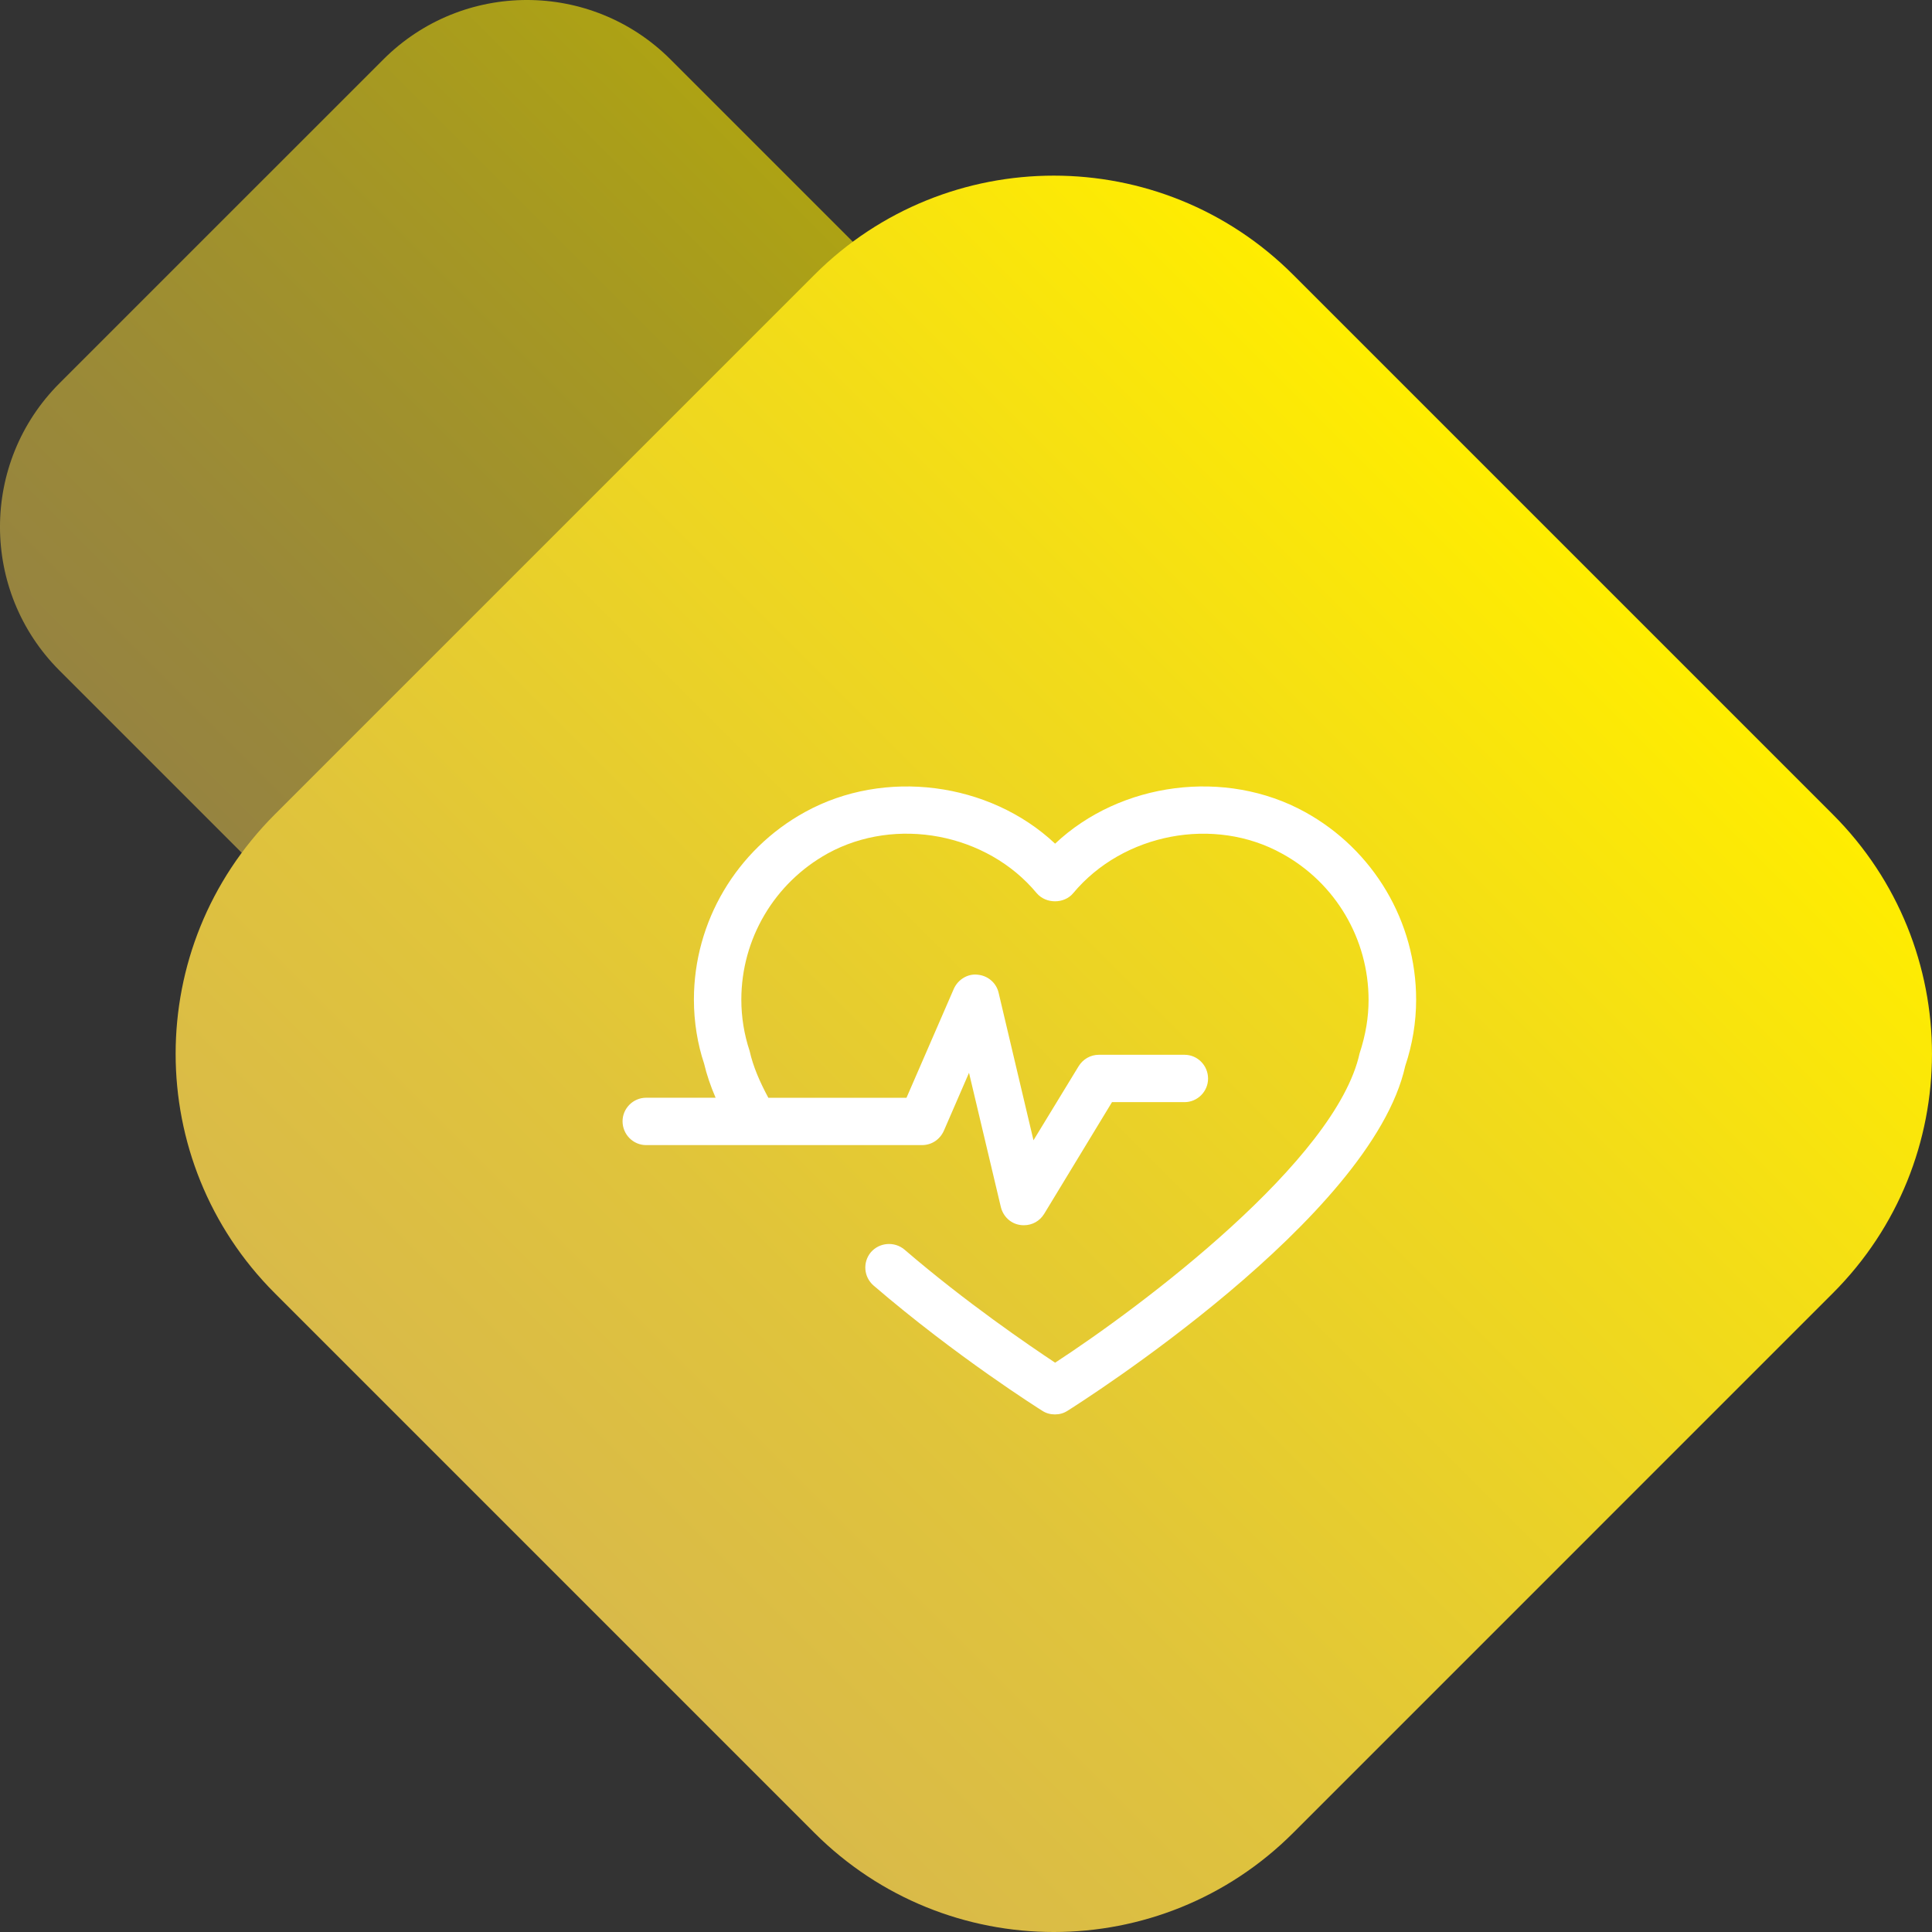 <?xml version="1.0" encoding="utf-8"?>
<!-- Generator: Adobe Illustrator 17.0.0, SVG Export Plug-In . SVG Version: 6.00 Build 0)  -->
<!DOCTYPE svg PUBLIC "-//W3C//DTD SVG 1.1//EN" "http://www.w3.org/Graphics/SVG/1.1/DTD/svg11.dtd">
<svg version="1.1" id="Layer_1" xmlns="http://www.w3.org/2000/svg" xmlns:xlink="http://www.w3.org/1999/xlink" x="0px" y="0px"
	 width="90px" height="90px" viewBox="0 0 90 90" enable-background="new 0 0 90 90" xml:space="preserve">
<rect x="0" y="0" width="90" height="90" fill="#333333" stroke="none"/>
<g>
	<linearGradient id="SVGID_1_" gradientUnits="userSpaceOnUse" x1="10.313" y1="38.778" x2="38.778" y2="10.313">
		<stop  offset="0" style="stop-color:#D9BA49"/>
		<stop  offset="0.256" style="stop-color:#E0C43B"/>
		<stop  offset="0.736" style="stop-color:#F3DD17"/>
		<stop  offset="1" style="stop-color:#FFED00"/>
	</linearGradient>
	<path opacity="0.6" fill="url(#SVGID_1_)" d="M17.855,46.319L2.771,31.236c-3.695-3.695-3.695-9.687,0-13.382L17.855,2.771
		c3.695-3.695,9.687-3.695,13.382,0l15.083,15.083c3.695,3.695,3.695,9.687,0,13.382L31.236,46.319
		C27.541,50.015,21.55,50.015,17.855,46.319z"/>
	<linearGradient id="SVGID_2_" gradientUnits="userSpaceOnUse" x1="25.37" y1="72.812" x2="72.812" y2="25.37">
		<stop  offset="0" style="stop-color:#D9BA49"/>
		<stop  offset="0.256" style="stop-color:#E0C43B"/>
		<stop  offset="0.736" style="stop-color:#F3DD17"/>
		<stop  offset="1" style="stop-color:#FFED00"/>
	</linearGradient>
	<path fill="url(#SVGID_2_)" d="M37.939,85.381L12.801,60.242c-6.159-6.159-6.159-16.144,0-22.303l25.138-25.138
		c6.159-6.159,16.144-6.159,22.303,0l25.138,25.138c6.159,6.159,6.159,16.144,0,22.303L60.242,85.381
		C54.084,91.54,44.098,91.54,37.939,85.381z"/>
</g>
<path fill="#FFFFFF" d="M65.969,46.568c0,1.052-0.174,2.096-0.507,3.087c-1.57,7.101-15.149,15.697-15.73,16.063
	c-0.182,0.118-0.375,0.171-0.592,0.171c-0.204,0-0.408-0.052-0.589-0.171c-0.151-0.096-3.983-2.507-7.855-5.831
	c-0.463-0.399-0.515-1.088-0.129-1.551c0.399-0.463,1.099-0.515,1.562-0.129c2.881,2.476,5.809,4.465,7.023,5.272
	c4.079-2.658,13.083-9.425,14.182-14.405c0.289-0.881,0.419-1.688,0.419-2.495c0-2.831-1.537-5.445-4.024-6.811
	c-3.173-1.765-7.412-0.948-9.736,1.84c-0.419,0.504-1.27,0.504-1.699,0c-2.325-2.798-6.564-3.594-9.736-1.851
	c-2.487,1.377-4.024,3.98-4.024,6.811c0,0.807,0.129,1.614,0.386,2.388c0.162,0.73,0.474,1.441,0.873,2.184h6.434l2.206-5.079
	c0.193-0.43,0.645-0.711,1.107-0.656c0.474,0.041,0.87,0.377,0.978,0.837l1.625,6.877l2.099-3.443
	c0.204-0.336,0.559-0.54,0.947-0.54h3.991c0.603,0,1.096,0.496,1.096,1.11c0,0.6-0.493,1.096-1.096,1.096h-3.379l-3.162,5.208
	c-0.204,0.333-0.559,0.526-0.937,0.526c-0.063,0-0.118,0-0.171-0.011c-0.454-0.063-0.796-0.397-0.906-0.829l-1.485-6.261
	l-1.171,2.699c-0.184,0.41-0.57,0.669-1.014,0.669H30.097c-0.6,0-1.096-0.496-1.096-1.11c0-0.6,0.496-1.096,1.096-1.096h3.239
	c-0.237-0.548-0.419-1.088-0.537-1.592c-0.3-0.895-0.474-1.928-0.474-2.98c0-3.627,1.98-6.982,5.175-8.737
	c3.702-2.044,8.596-1.399,11.651,1.473c3.046-2.873,7.941-3.517,11.642-1.473C63.989,39.586,65.969,42.941,65.969,46.568
	L65.969,46.568z M65.969,46.568"/>
</svg>
